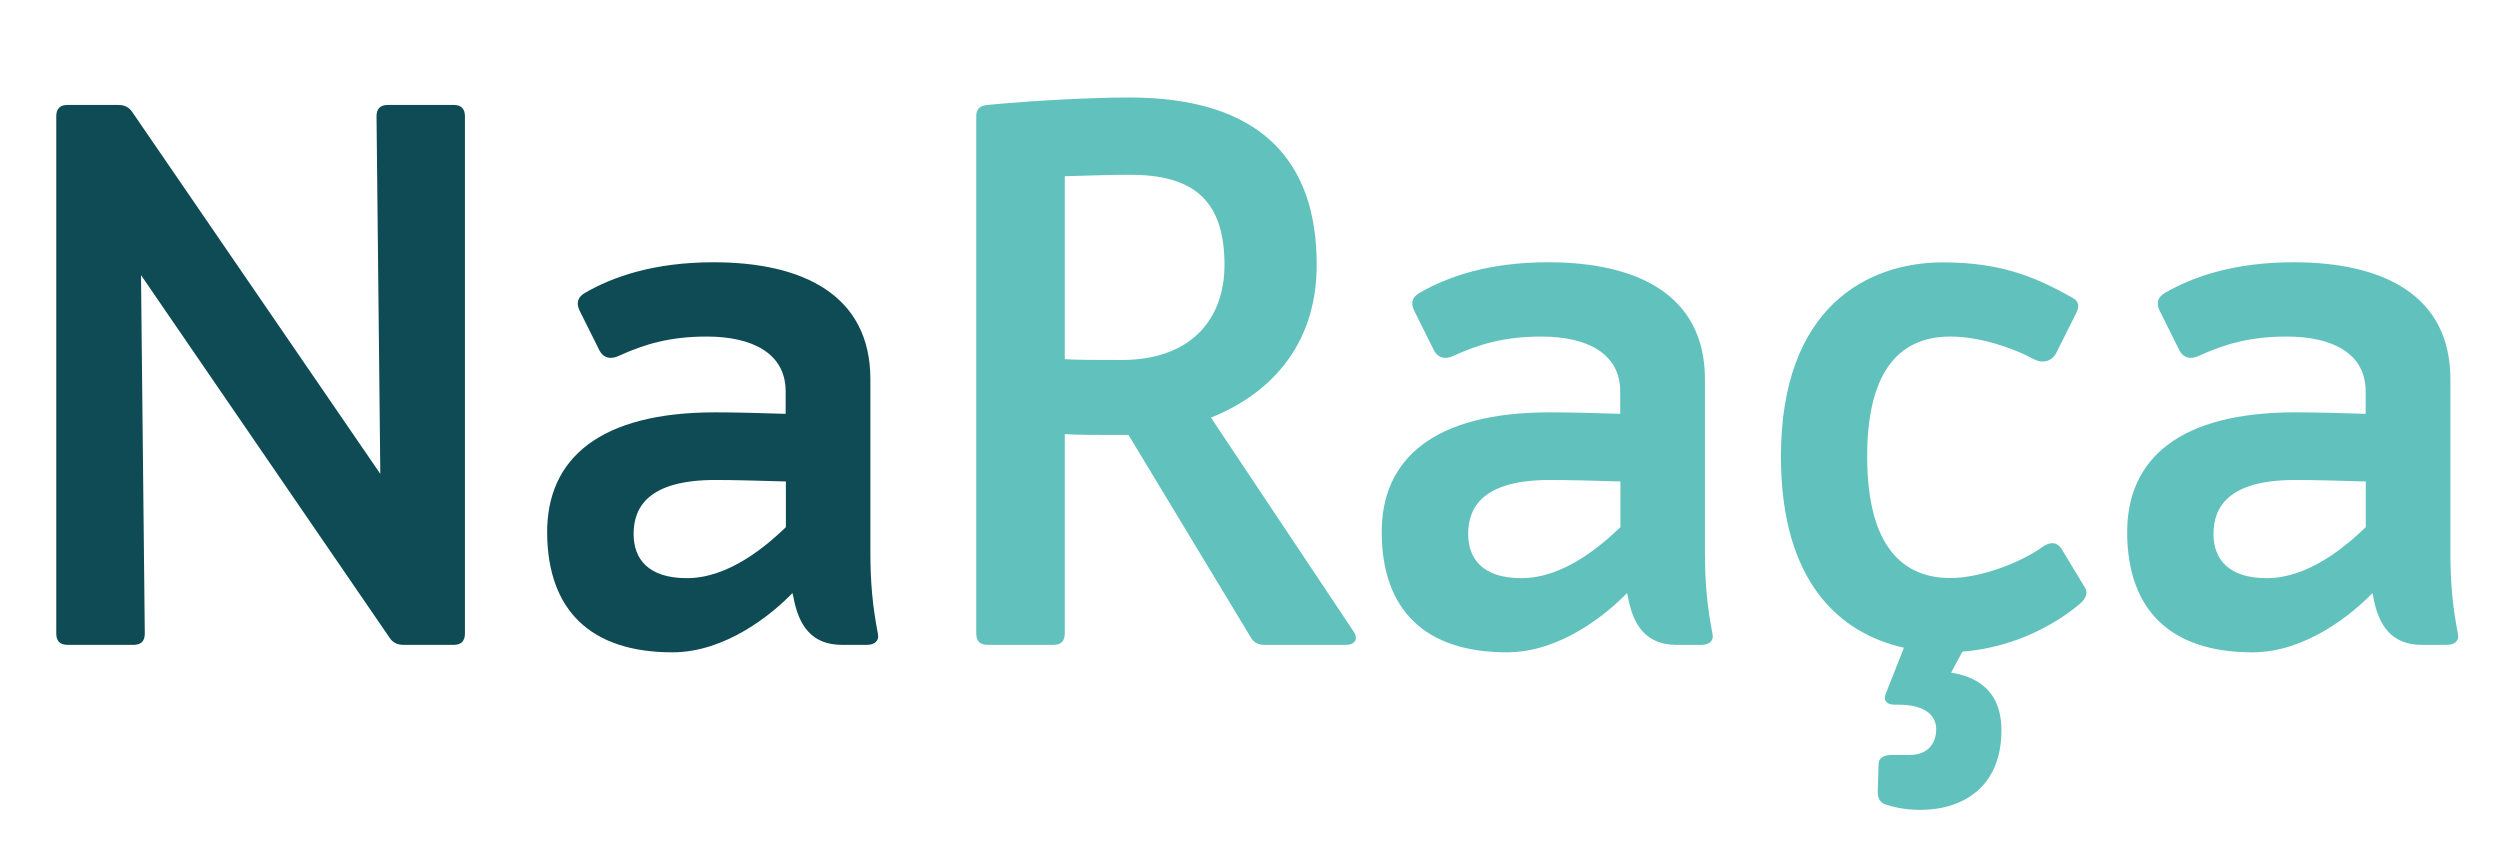 <?xml version="1.0" encoding="UTF-8"?>
<!-- Generator: Adobe Illustrator 27.0.1, SVG Export Plug-In . SVG Version: 6.00 Build 0)  -->
<svg xmlns="http://www.w3.org/2000/svg" xmlns:xlink="http://www.w3.org/1999/xlink" version="1.1" id="Layer_1" x="0px" y="0px" viewBox="0 0 217.72 74.77" style="enable-background:new 0 0 217.72 74.77;" xml:space="preserve">
<style type="text/css">
	.st0{fill:#0F4B55;}
	.st1{fill:#7C2392;}
	.st2{fill:#261973;}
	.st3{fill:#61C1BD;}
	.st4{fill:#4AA239;}
	.st5{fill:#E4B409;}
	.st6{fill:#F69416;}
	.st7{fill:#FF3A21;}
	.st8{fill:#9747FF;}
</style>
<g>
	<path class="st0" d="M40.49,10.12v45.06c0,0.65-0.33,0.98-0.98,0.98h-4.38c-0.52,0-0.92-0.2-1.18-0.59L12.28,23.96l0.33,31.22   c0,0.65-0.33,0.98-0.98,0.98H5.88c-0.65,0-0.98-0.33-0.98-0.98V10.12c0-0.65,0.33-0.98,0.98-0.98h4.44c0.52,0,0.91,0.2,1.18,0.59   l21.62,31.54l-0.33-31.15c0-0.65,0.33-0.98,0.98-0.98h5.75C40.16,9.14,40.49,9.47,40.49,10.12z"></path>
	<path class="st0" d="M75.49,56.16h-2.16c-2.61,0-3.79-1.63-4.25-4.25l-0.07-0.26c-1.76,1.83-5.81,5.16-10.45,5.16   c-7.18,0-10.84-3.72-10.91-10.32c-0.07-6.6,4.64-10.58,14.63-10.58c1.76,0,3.92,0.06,6.14,0.13v-1.96c0-3.33-2.94-4.77-6.86-4.77   c-3.2,0-5.42,0.65-7.71,1.7c-0.72,0.33-1.31,0.13-1.63-0.46l-1.76-3.53c-0.33-0.72-0.07-1.18,0.46-1.5   c2.48-1.44,6.07-2.68,11.23-2.68c7.71,0,13.65,2.81,13.65,10.19v15.09c0,2.68,0.2,4.7,0.65,7.05   C76.6,55.83,76.14,56.16,75.49,56.16z M59.82,50.35c3.66,0,6.92-2.81,8.62-4.44v-3.98c-2.35-0.07-4.57-0.13-6.14-0.13   c-5.81,0-7.12,2.35-7.12,4.7C55.18,48.65,56.42,50.35,59.82,50.35z"></path>
	<path class="st3" d="M117.22,56.16h-7.12c-0.52,0-0.91-0.2-1.17-0.65L98.28,37.88h-0.65c-2.16,0-3.72,0-4.9-0.07v17.37   c0,0.65-0.33,0.98-0.98,0.98H86c-0.65,0-0.98-0.33-0.98-0.98V10.12c0-0.65,0.33-0.91,0.98-0.98c4.05-0.39,9.14-0.65,12.34-0.65   c11.43,0,16.33,5.49,16.33,14.56c0,7.25-4.31,11.36-9.21,13.32l12.41,18.61C118.33,55.64,118,56.16,117.22,56.16z M92.73,31.28   c1.11,0.07,2.74,0.07,4.96,0.07c5.94,0,8.95-3.46,8.95-8.29c0-5.88-3-7.84-8.23-7.84c-1.7,0-3.66,0.07-5.68,0.13V31.28z"></path>
	<path class="st3" d="M148.17,56.16h-2.16c-2.61,0-3.79-1.63-4.25-4.25l-0.07-0.26c-1.76,1.83-5.81,5.16-10.45,5.16   c-7.18,0-10.84-3.72-10.91-10.32c-0.07-6.6,4.64-10.58,14.63-10.58c1.76,0,3.92,0.06,6.14,0.13v-1.96c0-3.33-2.94-4.77-6.86-4.77   c-3.2,0-5.42,0.65-7.71,1.7c-0.72,0.33-1.31,0.13-1.63-0.46l-1.76-3.53c-0.33-0.72-0.07-1.18,0.46-1.5   c2.48-1.44,6.07-2.68,11.23-2.68c7.71,0,13.65,2.81,13.65,10.19v15.09c0,2.68,0.2,4.7,0.65,7.05   C149.29,55.83,148.83,56.16,148.17,56.16z M132.5,50.35c3.66,0,6.92-2.81,8.62-4.44v-3.98c-2.35-0.07-4.57-0.13-6.14-0.13   c-5.81,0-7.12,2.35-7.12,4.7C127.86,48.65,129.1,50.35,132.5,50.35z"></path>
	<path class="st3" d="M181.15,52.57c-1.76,1.5-5.36,3.79-10.25,4.18l-0.98,1.83c2.09,0.33,4.38,1.44,4.38,5.03   c0,4.96-3.4,6.92-7.05,6.92c-1.37,0-2.42-0.26-3-0.46c-0.59-0.2-0.72-0.59-0.72-1.18l0.07-2.29c0-0.65,0.52-0.85,1.17-0.85h1.5   c1.89,0,2.35-1.31,2.35-2.22c0-1.96-2.29-2.16-3.2-2.16h-0.46c-0.65,0-0.98-0.39-0.72-0.98l1.57-3.98   c-5.55-1.24-10.71-5.68-10.71-16.65c0-13.06,7.58-16.91,14.11-16.91c5.22,0,8.23,1.37,11.36,3.13c0.52,0.33,0.52,0.78,0.2,1.37   l-1.7,3.4c-0.33,0.65-1.11,0.98-1.96,0.52c-1.83-0.98-4.7-1.96-7.25-1.96c-4.77,0-7.25,3.46-7.25,10.45   c0,6.99,2.48,10.58,7.25,10.58c2.74,0,6.27-1.44,7.97-2.68c0.72-0.52,1.31-0.46,1.7,0.13l2.09,3.46   C181.87,51.72,181.54,52.24,181.15,52.57z"></path>
	<path class="st3" d="M213.08,56.16h-2.16c-2.61,0-3.79-1.63-4.25-4.25l-0.06-0.26c-1.76,1.83-5.81,5.16-10.45,5.16   c-7.18,0-10.84-3.72-10.91-10.32c-0.06-6.6,4.64-10.58,14.63-10.58c1.76,0,3.92,0.06,6.14,0.13v-1.96c0-3.33-2.94-4.77-6.86-4.77   c-3.2,0-5.42,0.65-7.71,1.7c-0.72,0.33-1.31,0.13-1.63-0.46l-1.76-3.53c-0.33-0.72-0.07-1.18,0.46-1.5   c2.48-1.44,6.07-2.68,11.23-2.68c7.71,0,13.65,2.81,13.65,10.19v15.09c0,2.68,0.2,4.7,0.65,7.05   C214.2,55.83,213.74,56.16,213.08,56.16z M197.41,50.35c3.66,0,6.92-2.81,8.62-4.44v-3.98c-2.35-0.07-4.57-0.13-6.14-0.13   c-5.81,0-7.12,2.35-7.12,4.7C192.77,48.65,194.02,50.35,197.41,50.35z"></path>
</g>
</svg>
